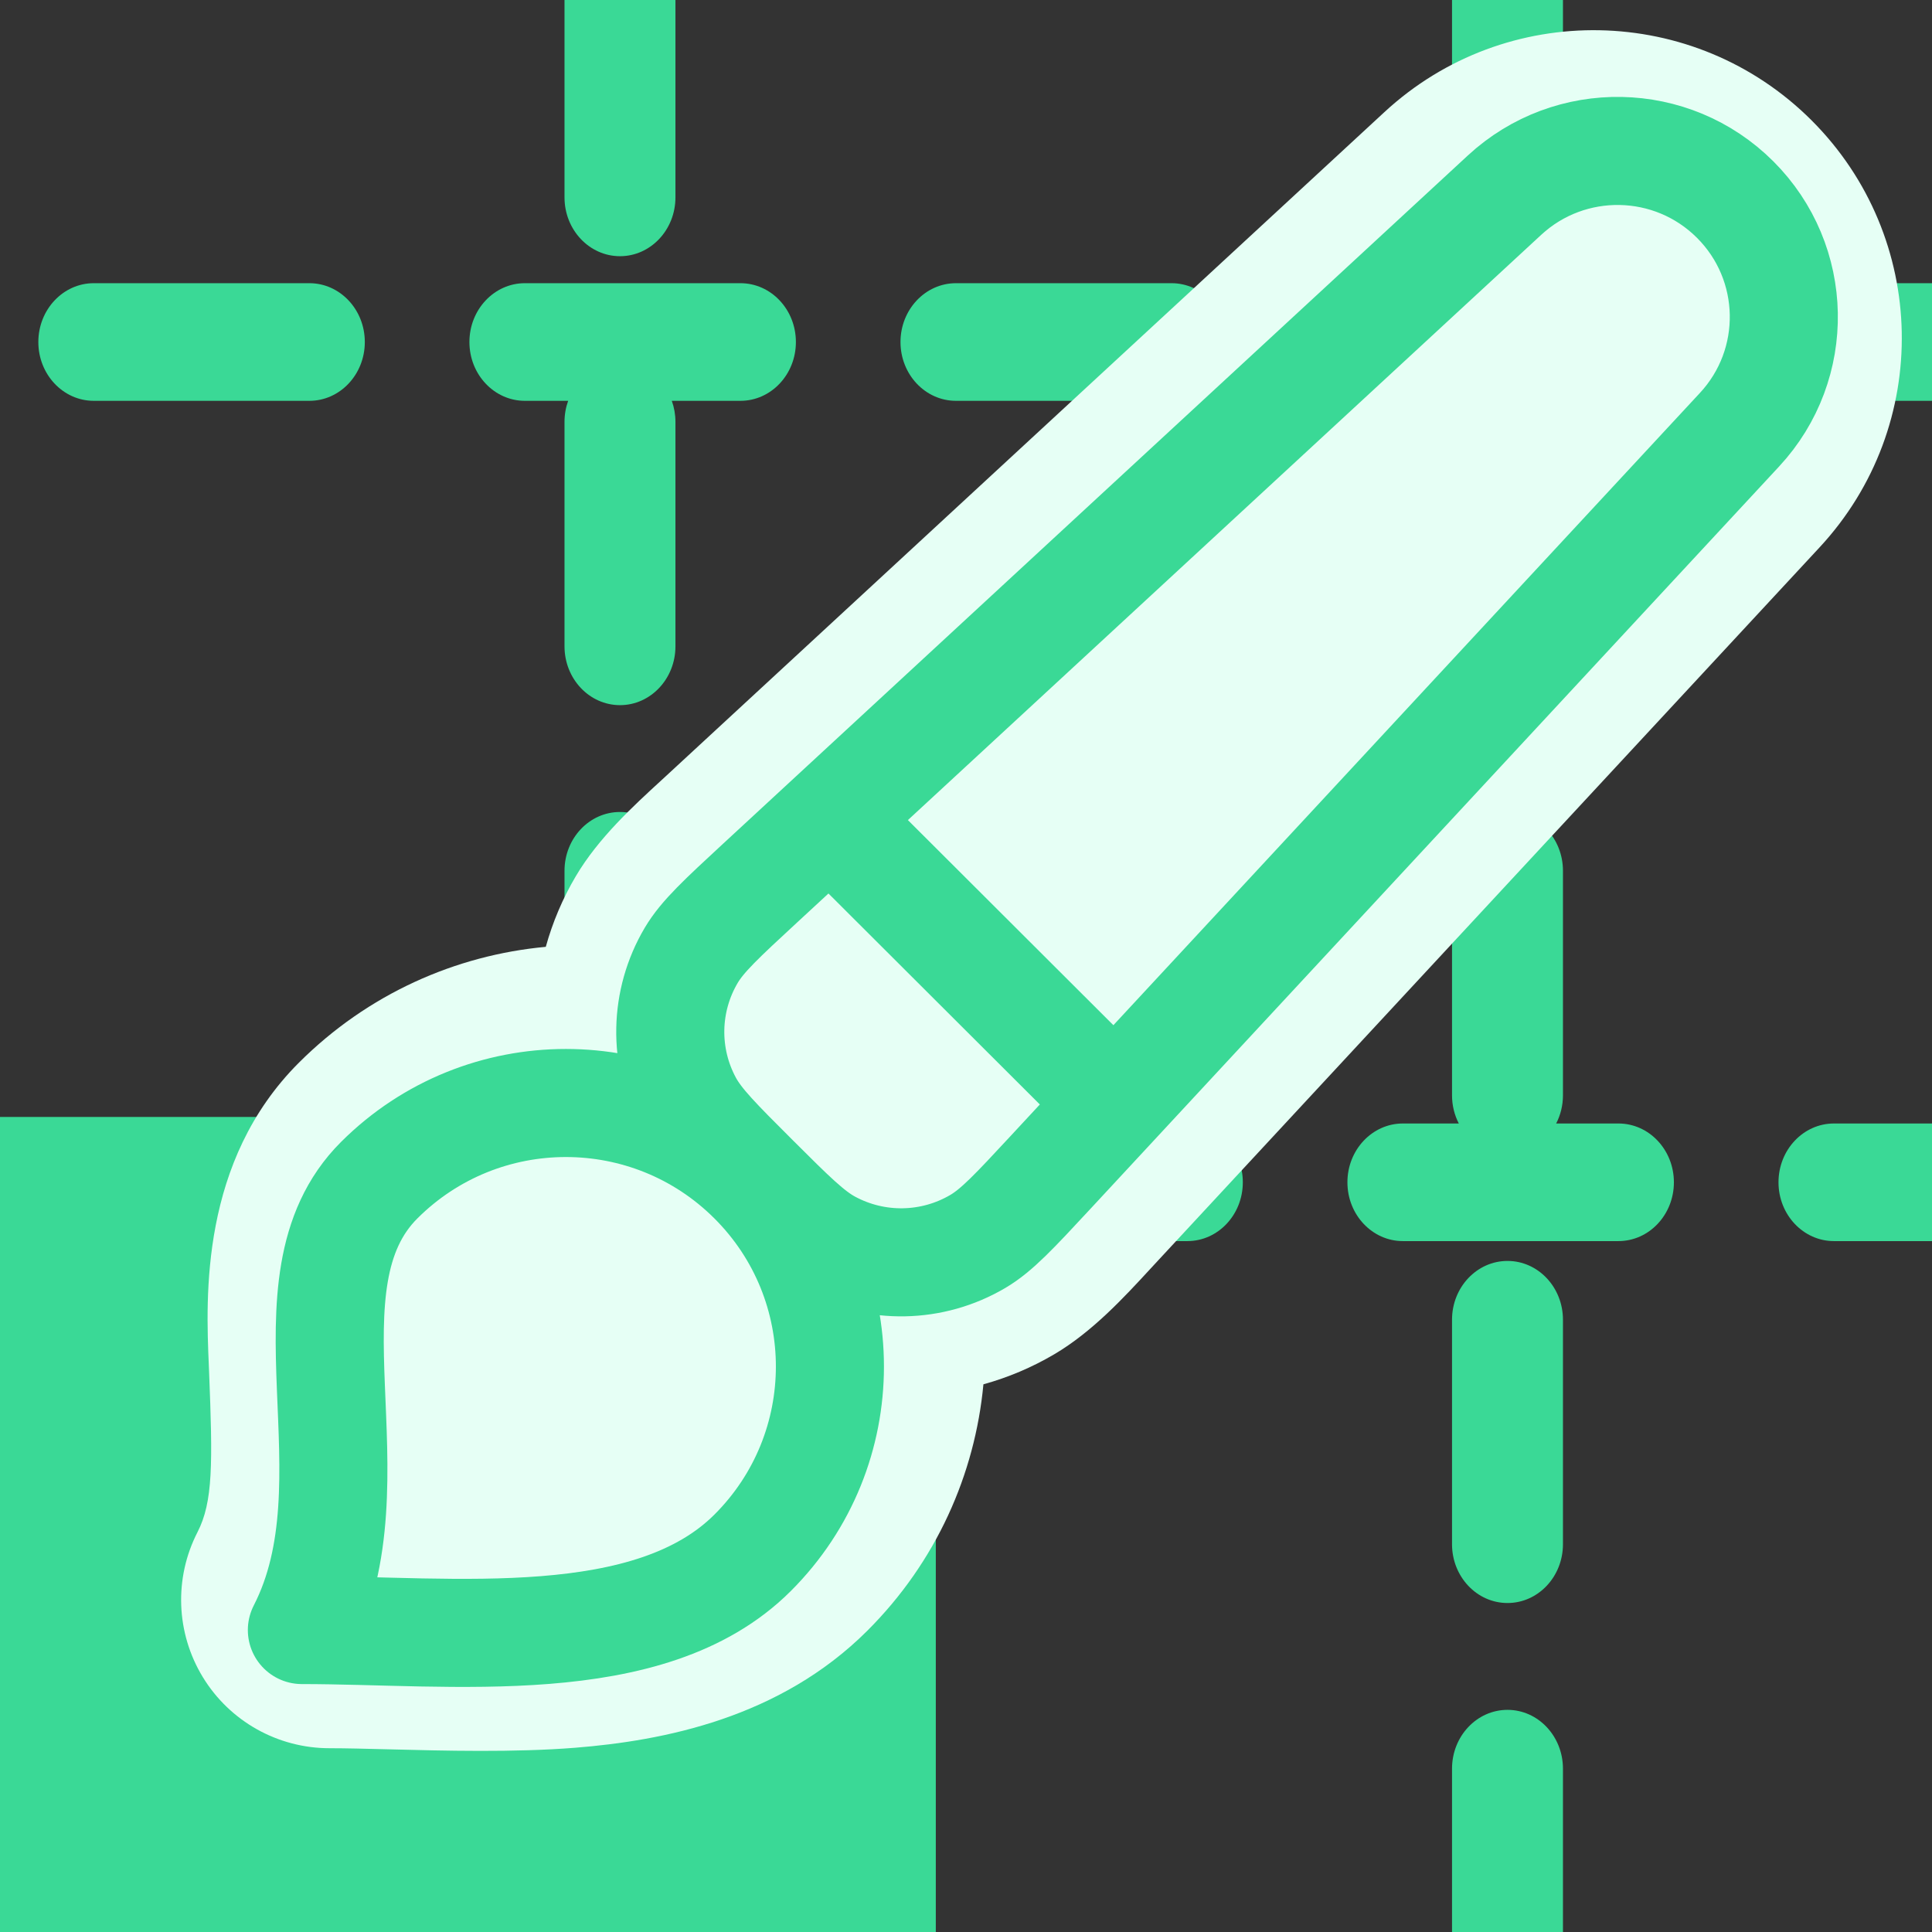 <svg width="64" height="64" viewBox="0 0 64 64" fill="none" xmlns="http://www.w3.org/2000/svg">
<rect x="0" y="0" width="64" height="64" fill="#333333" stroke="none"/>
<g clip-path="url(#clip0_2208_1450)">
<rect x="-11" y="37" width="42" height="35" rx="5.302" fill="#3AD996"/>
<path fill-rule="evenodd" clip-rule="evenodd" d="M-7.025 -12.052C-7.025 -13.128 -7.848 -14 -8.863 -14C-9.877 -14 -10.7 -13.128 -10.7 -12.052V-8.334C-10.7 -7.257 -9.877 -6.385 -8.863 -6.385C-7.848 -6.385 -7.025 -7.257 -7.025 -8.334V-12.052ZM-7.025 -0.898C-7.025 -1.974 -7.848 -2.846 -8.863 -2.846C-9.877 -2.846 -10.7 -1.974 -10.7 -0.898V6.538C-10.7 7.614 -9.877 8.487 -8.863 8.487C-7.848 8.487 -7.025 7.614 -7.025 6.538V-0.898ZM-10.579 13.278H-11.172C-12.187 13.278 -13.01 12.406 -13.01 11.33C-13.01 10.254 -12.187 9.381 -11.172 9.381L-4.032 9.381C-3.018 9.381 -2.195 10.254 -2.195 11.33C-2.195 12.406 -3.018 13.278 -4.032 13.278H-7.146C-7.068 13.495 -7.025 13.729 -7.025 13.974V21.41C-7.025 22.486 -7.848 23.359 -8.863 23.359C-9.877 23.359 -10.7 22.486 -10.7 21.41V13.974C-10.7 13.729 -10.657 13.495 -10.579 13.278ZM-7.025 28.846C-7.025 27.77 -7.848 26.898 -8.863 26.898C-9.877 26.898 -10.7 27.77 -10.7 28.846V36.282C-10.7 36.621 -10.618 36.939 -10.475 37.217H-10.648C-11.662 37.217 -12.485 38.089 -12.485 39.165C-12.485 40.241 -11.662 41.113 -10.648 41.113H-3.507C-2.493 41.113 -1.67 40.241 -1.67 39.165C-1.67 38.089 -2.493 37.217 -3.507 37.217H-7.25C-7.106 36.939 -7.025 36.621 -7.025 36.282V28.846ZM-7.025 43.718C-7.025 42.642 -7.848 41.77 -8.863 41.77C-9.877 41.77 -10.7 42.642 -10.7 43.718V51.154C-10.7 52.23 -9.877 53.102 -8.863 53.102C-7.848 53.102 -7.025 52.23 -7.025 51.154V43.718ZM-7.025 58.59C-7.025 57.514 -7.848 56.641 -8.863 56.641C-9.877 56.641 -10.7 57.514 -10.7 58.59V65.052C-11.691 65.082 -12.485 65.942 -12.485 67C-12.485 68.076 -11.662 68.948 -10.648 68.948H-3.507C-2.493 68.948 -1.67 68.076 -1.67 67C-1.67 65.924 -2.493 65.052 -3.507 65.052H-7.025V58.59ZM-7.025 73.462C-7.025 72.386 -7.848 71.513 -8.863 71.513C-9.877 71.513 -10.7 72.386 -10.7 73.462V80.898C-10.7 81.974 -9.877 82.846 -8.863 82.846C-7.848 82.846 -7.025 81.974 -7.025 80.898V73.462ZM-7.025 88.334C-7.025 87.257 -7.848 86.385 -8.863 86.385C-9.877 86.385 -10.7 87.257 -10.7 88.334V92.052C-10.7 93.128 -9.877 94 -8.863 94C-7.848 94 -7.025 93.128 -7.025 92.052V88.334ZM20.538 -14C21.552 -14 22.375 -13.128 22.375 -12.052V-8.334C22.375 -7.257 21.552 -6.385 20.538 -6.385C19.523 -6.385 18.7 -7.257 18.7 -8.334V-12.052C18.7 -13.128 19.523 -14 20.538 -14ZM20.538 -2.846C21.552 -2.846 22.375 -1.974 22.375 -0.898V6.538C22.375 7.614 21.552 8.487 20.538 8.487C19.523 8.487 18.7 7.614 18.7 6.538V-0.898C18.7 -1.974 19.523 -2.846 20.538 -2.846ZM22.254 13.278C22.332 13.495 22.375 13.729 22.375 13.974V21.41C22.375 22.486 21.552 23.359 20.538 23.359C19.523 23.359 18.7 22.486 18.7 21.41V13.974C18.7 13.729 18.743 13.495 18.821 13.278H17.387C16.373 13.278 15.55 12.406 15.55 11.33C15.55 10.254 16.373 9.381 17.387 9.381H24.527C25.542 9.381 26.365 10.254 26.365 11.33C26.365 12.406 25.542 13.278 24.527 13.278H22.254ZM20.538 26.898C21.552 26.898 22.375 27.77 22.375 28.846V36.282C22.375 36.621 22.294 36.939 22.15 37.217H25.052C26.067 37.217 26.89 38.089 26.89 39.165C26.89 40.241 26.067 41.113 25.052 41.113H17.913C16.898 41.113 16.075 40.241 16.075 39.165C16.075 38.089 16.898 37.217 17.913 37.217H18.925C18.782 36.939 18.7 36.621 18.7 36.282V28.846C18.7 27.77 19.523 26.898 20.538 26.898ZM20.538 41.77C21.552 41.77 22.375 42.642 22.375 43.718V51.154C22.375 52.23 21.552 53.102 20.538 53.102C19.523 53.102 18.7 52.23 18.7 51.154V43.718C18.7 42.642 19.523 41.77 20.538 41.77ZM20.538 56.641C21.552 56.641 22.375 57.514 22.375 58.59V65.052H25.052C26.067 65.052 26.89 65.924 26.89 67C26.89 68.076 26.067 68.948 25.052 68.948H17.913C16.898 68.948 16.075 68.076 16.075 67C16.075 65.924 16.898 65.052 17.913 65.052H18.7V58.59C18.7 57.514 19.523 56.641 20.538 56.641ZM20.538 71.513C21.552 71.513 22.375 72.386 22.375 73.462V80.898C22.375 81.974 21.552 82.846 20.538 82.846C19.523 82.846 18.7 81.974 18.7 80.898V73.462C18.7 72.386 19.523 71.513 20.538 71.513ZM20.538 86.385C21.552 86.385 22.375 87.257 22.375 88.334V92.052C22.375 93.128 21.552 94 20.538 94C19.523 94 18.7 93.128 18.7 92.052V88.334C18.7 87.257 19.523 86.385 20.538 86.385ZM49.938 -14C50.952 -14 51.775 -13.128 51.775 -12.052V-8.334C51.775 -7.257 50.952 -6.385 49.938 -6.385C48.923 -6.385 48.1 -7.257 48.1 -8.334V-12.052C48.1 -13.128 48.923 -14 49.938 -14ZM49.938 -2.846C50.952 -2.846 51.775 -1.974 51.775 -0.898V6.538C51.775 7.614 50.952 8.487 49.938 8.487C48.923 8.487 48.1 7.614 48.1 6.538V-0.898C48.1 -1.974 48.923 -2.846 49.938 -2.846ZM51.654 13.278C51.732 13.495 51.775 13.729 51.775 13.974V21.41C51.775 22.486 50.952 23.359 49.938 23.359C48.923 23.359 48.1 22.486 48.1 21.41V13.974C48.1 13.729 48.143 13.495 48.221 13.278H45.947C44.933 13.278 44.11 12.406 44.11 11.33C44.11 10.254 44.933 9.381 45.947 9.381H53.087C54.102 9.381 54.925 10.254 54.925 11.33C54.925 12.406 54.102 13.278 53.087 13.278H51.654ZM49.938 26.898C50.952 26.898 51.775 27.77 51.775 28.846V36.282C51.775 36.621 51.694 36.939 51.55 37.217H53.612C54.627 37.217 55.45 38.089 55.45 39.165C55.45 40.241 54.627 41.113 53.612 41.113H46.472C45.458 41.113 44.635 40.241 44.635 39.165C44.635 38.089 45.458 37.217 46.472 37.217H48.325C48.181 36.939 48.1 36.621 48.1 36.282V28.846C48.1 27.77 48.923 26.898 49.938 26.898ZM49.938 41.77C50.952 41.77 51.775 42.642 51.775 43.718V51.154C51.775 52.23 50.952 53.102 49.938 53.102C48.923 53.102 48.1 52.23 48.1 51.154V43.718C48.1 42.642 48.923 41.77 49.938 41.77ZM49.938 56.641C50.952 56.641 51.775 57.514 51.775 58.59V65.052H53.612C54.627 65.052 55.45 65.924 55.45 67C55.45 68.076 54.627 68.948 53.612 68.948H46.472C45.458 68.948 44.635 68.076 44.635 67C44.635 65.924 45.458 65.052 46.472 65.052H48.1V58.59C48.1 57.514 48.923 56.641 49.938 56.641ZM49.938 71.513C50.952 71.513 51.775 72.386 51.775 73.462V80.898C51.775 81.974 50.952 82.846 49.938 82.846C48.923 82.846 48.1 81.974 48.1 80.898V73.462C48.1 72.386 48.923 71.513 49.938 71.513ZM49.938 86.385C50.952 86.385 51.775 87.257 51.775 88.334V92.052C51.775 93.128 50.952 94 49.938 94C48.923 94 48.1 93.128 48.1 92.052V88.334C48.1 87.257 48.923 86.385 49.938 86.385ZM79.338 -14C80.352 -14 81.175 -13.128 81.175 -12.052V-8.334C81.175 -7.257 80.352 -6.385 79.338 -6.385C78.323 -6.385 77.5 -7.257 77.5 -8.334V-12.052C77.5 -13.128 78.323 -14 79.338 -14ZM79.338 -2.846C80.352 -2.846 81.175 -1.974 81.175 -0.898V6.538C81.175 7.614 80.352 8.487 79.338 8.487C78.323 8.487 77.5 7.614 77.5 6.538V-0.898C77.5 -1.974 78.323 -2.846 79.338 -2.846ZM81.054 13.278C81.132 13.495 81.175 13.729 81.175 13.974V21.41C81.175 22.486 80.352 23.359 79.338 23.359C78.323 23.359 77.5 22.486 77.5 21.41V13.974C77.5 13.729 77.543 13.495 77.621 13.278H74.507C73.493 13.278 72.67 12.406 72.67 11.33C72.67 10.254 73.493 9.381 74.507 9.381H81.647C82.662 9.381 83.485 10.254 83.485 11.33C83.485 12.406 82.662 13.278 81.647 13.278H81.054ZM79.338 26.898C80.352 26.898 81.175 27.77 81.175 28.846V36.282C81.175 36.621 81.094 36.939 80.95 37.217H82.172C83.187 37.217 84.01 38.089 84.01 39.165C84.01 40.241 83.187 41.113 82.172 41.113H75.032C74.018 41.113 73.195 40.241 73.195 39.165C73.195 38.089 74.018 37.217 75.032 37.217H77.725C77.582 36.939 77.5 36.621 77.5 36.282V28.846C77.5 27.77 78.323 26.898 79.338 26.898ZM79.338 41.77C80.352 41.77 81.175 42.642 81.175 43.718V51.154C81.175 52.23 80.352 53.102 79.338 53.102C78.323 53.102 77.5 52.23 77.5 51.154V43.718C77.5 42.642 78.323 41.77 79.338 41.77ZM79.338 56.641C80.352 56.641 81.175 57.514 81.175 58.59V65.052H82.172C83.187 65.052 84.01 65.924 84.01 67C84.01 68.076 83.187 68.948 82.172 68.948L75.032 68.948C74.018 68.948 73.195 68.076 73.195 67C73.195 65.924 74.018 65.052 75.032 65.052H77.5V58.59C77.5 57.514 78.323 56.641 79.338 56.641ZM79.338 71.513C80.352 71.513 81.175 72.386 81.175 73.462V80.898C81.175 81.974 80.352 82.846 79.338 82.846C78.323 82.846 77.5 81.974 77.5 80.898V73.462C77.5 72.386 78.323 71.513 79.338 71.513ZM79.338 86.385C80.352 86.385 81.175 87.257 81.175 88.334V92.052C81.175 93.128 80.352 94 79.338 94C78.323 94 77.5 93.128 77.5 92.052V88.334C77.5 87.257 78.323 86.385 79.338 86.385ZM106.637 13.278C107.652 13.278 108.475 12.406 108.475 11.33C108.475 10.254 107.652 9.381 106.637 9.381H103.068C102.053 9.381 101.23 10.254 101.23 11.33C101.23 12.406 102.053 13.278 103.068 13.278H106.637ZM95.927 13.278C96.942 13.278 97.765 12.406 97.765 11.33C97.765 10.254 96.942 9.381 95.927 9.381L88.787 9.381C87.773 9.381 86.95 10.254 86.95 11.33C86.95 12.406 87.773 13.278 88.787 13.278L95.927 13.278ZM67.368 13.278C68.382 13.278 69.205 12.406 69.205 11.33C69.205 10.254 68.382 9.381 67.368 9.381H60.227C59.213 9.381 58.39 10.254 58.39 11.33C58.39 12.406 59.213 13.278 60.227 13.278H67.368ZM38.807 13.278C39.822 13.278 40.645 12.406 40.645 11.33C40.645 10.254 39.822 9.381 38.807 9.381H31.668C30.653 9.381 29.83 10.254 29.83 11.33C29.83 12.406 30.653 13.278 31.668 13.278H38.807ZM10.248 13.278C11.262 13.278 12.085 12.406 12.085 11.33C12.085 10.254 11.262 9.381 10.248 9.381H3.107C2.093 9.381 1.27 10.254 1.27 11.33C1.27 12.406 2.093 13.278 3.107 13.278H10.248ZM-18.312 13.278C-17.298 13.278 -16.475 12.406 -16.475 11.33C-16.475 10.254 -17.298 9.381 -18.312 9.381H-25.453C-26.467 9.381 -27.29 10.254 -27.29 11.33C-27.29 12.406 -26.467 13.278 -25.453 13.278H-18.312ZM-32.593 13.278C-31.578 13.278 -30.755 12.406 -30.755 11.33C-30.755 10.254 -31.578 9.381 -32.593 9.381H-36.163C-37.177 9.381 -38 10.254 -38 11.33C-38 12.406 -37.177 13.278 -36.163 13.278H-32.593ZM109 39.165C109 40.241 108.177 41.113 107.163 41.113H103.592C102.578 41.113 101.755 40.241 101.755 39.165C101.755 38.089 102.578 37.217 103.592 37.217H107.163C108.177 37.217 109 38.089 109 39.165ZM98.29 39.165C98.29 40.241 97.467 41.113 96.453 41.113H89.312C88.298 41.113 87.475 40.241 87.475 39.165C87.475 38.089 88.298 37.217 89.312 37.217H96.453C97.467 37.217 98.29 38.089 98.29 39.165ZM69.73 39.165C69.73 40.241 68.907 41.113 67.892 41.113H60.752C59.738 41.113 58.915 40.241 58.915 39.165C58.915 38.089 59.738 37.217 60.752 37.217H67.892C68.907 37.217 69.73 38.089 69.73 39.165ZM41.17 39.165C41.17 40.241 40.347 41.113 39.333 41.113H32.193C31.178 41.113 30.355 40.241 30.355 39.165C30.355 38.089 31.178 37.217 32.193 37.217H39.333C40.347 37.217 41.17 38.089 41.17 39.165ZM12.61 39.165C12.61 40.241 11.787 41.113 10.773 41.113H3.632C2.618 41.113 1.795 40.241 1.795 39.165C1.795 38.089 2.618 37.217 3.632 37.217H10.773C11.787 37.217 12.61 38.089 12.61 39.165ZM-15.95 39.165C-15.95 40.241 -16.773 41.113 -17.788 41.113L-24.927 41.113C-25.942 41.113 -26.765 40.241 -26.765 39.165C-26.765 38.089 -25.942 37.217 -24.927 37.217H-17.788C-16.773 37.217 -15.95 38.089 -15.95 39.165ZM-30.23 39.165C-30.23 40.241 -31.053 41.113 -32.068 41.113H-35.638C-36.652 41.113 -37.475 40.241 -37.475 39.165C-37.475 38.089 -36.652 37.217 -35.638 37.217H-32.068C-31.053 37.217 -30.23 38.089 -30.23 39.165ZM107.163 68.948C108.177 68.948 109 68.076 109 67C109 65.924 108.177 65.052 107.163 65.052H103.592C102.578 65.052 101.755 65.924 101.755 67C101.755 68.076 102.578 68.948 103.592 68.948H107.163ZM96.453 68.948C97.467 68.948 98.29 68.076 98.29 67C98.29 65.924 97.467 65.052 96.453 65.052H89.312C88.298 65.052 87.475 65.924 87.475 67C87.475 68.076 88.298 68.948 89.312 68.948H96.453ZM67.892 68.948C68.907 68.948 69.73 68.076 69.73 67C69.73 65.924 68.907 65.052 67.892 65.052H60.752C59.738 65.052 58.915 65.924 58.915 67C58.915 68.076 59.738 68.948 60.752 68.948H67.892ZM39.333 68.948C40.347 68.948 41.17 68.076 41.17 67C41.17 65.924 40.347 65.052 39.333 65.052H32.193C31.178 65.052 30.355 65.924 30.355 67C30.355 68.076 31.178 68.948 32.193 68.948H39.333ZM10.773 68.948C11.787 68.948 12.61 68.076 12.61 67C12.61 65.924 11.787 65.052 10.773 65.052H3.632C2.618 65.052 1.795 65.924 1.795 67C1.795 68.076 2.618 68.948 3.632 68.948H10.773ZM-17.788 68.948C-16.773 68.948 -15.95 68.076 -15.95 67C-15.95 65.924 -16.773 65.052 -17.788 65.052H-24.927C-25.942 65.052 -26.765 65.924 -26.765 67C-26.765 68.076 -25.942 68.948 -24.927 68.948H-17.788ZM-32.068 68.948C-31.053 68.948 -30.23 68.076 -30.23 67C-30.23 65.924 -31.053 65.052 -32.068 65.052H-35.638C-36.652 65.052 -37.475 65.924 -37.475 67C-37.475 68.076 -36.652 68.948 -35.638 68.948H-32.068Z" fill="#3AD996"/>
<path fill-rule="evenodd" clip-rule="evenodd" d="M32.577 45.857C33.391 45.632 34.181 45.3 34.927 44.86C36.183 44.12 37.24 42.972 38.092 42.048C38.177 41.956 38.259 41.866 38.34 41.78L60.279 18.129C64.01 14.107 63.889 7.859 60.007 3.983C56.129 0.113 49.885 -0.006 45.862 3.712L22.167 25.61C22.08 25.691 21.99 25.773 21.898 25.858C20.972 26.707 19.821 27.763 19.079 29.018C18.638 29.762 18.305 30.552 18.08 31.365C15.097 31.641 12.189 32.92 9.904 35.2C6.631 38.467 6.821 42.958 6.917 45.217C6.92 45.303 6.924 45.386 6.927 45.465C7.047 48.48 7.058 49.751 6.543 50.753C5.76 52.277 5.828 54.097 6.72 55.559C7.612 57.021 9.201 57.912 10.914 57.912C11.445 57.912 12.11 57.929 12.853 57.948C14.704 57.996 17.046 58.056 19.047 57.897C21.973 57.664 25.829 56.917 28.732 54.019C31.016 51.739 32.298 48.836 32.577 45.857Z" fill="#E6FFF5"/>
<path d="M27.492 27.117L36.932 36.539M24.93 51.44C21.515 54.849 14.998 53.997 10 53.997C12.562 49.009 9.146 42.504 12.562 39.095C15.977 35.686 21.515 35.686 24.93 39.095C28.346 42.504 28.346 48.031 24.93 51.44ZM34.793 38.845L57.625 14.233C59.636 12.066 59.571 8.699 57.478 6.61C55.385 4.521 52.012 4.457 49.84 6.464L25.181 29.252C23.907 30.43 23.27 31.018 22.898 31.646C22.007 33.152 21.971 35.014 22.804 36.553C23.151 37.194 23.765 37.807 24.993 39.033C26.221 40.258 26.835 40.871 27.478 41.217C29.02 42.048 30.885 42.013 32.394 41.123C33.023 40.752 33.613 40.116 34.793 38.845Z" stroke="#3AD996" stroke-width="3.58" stroke-linecap="round" stroke-linejoin="round"/>
</g>
<defs>
<clipPath id="clip0_2208_1450">
<rect width="64" height="64" fill="white"/>
</clipPath>
</defs>
</svg>
